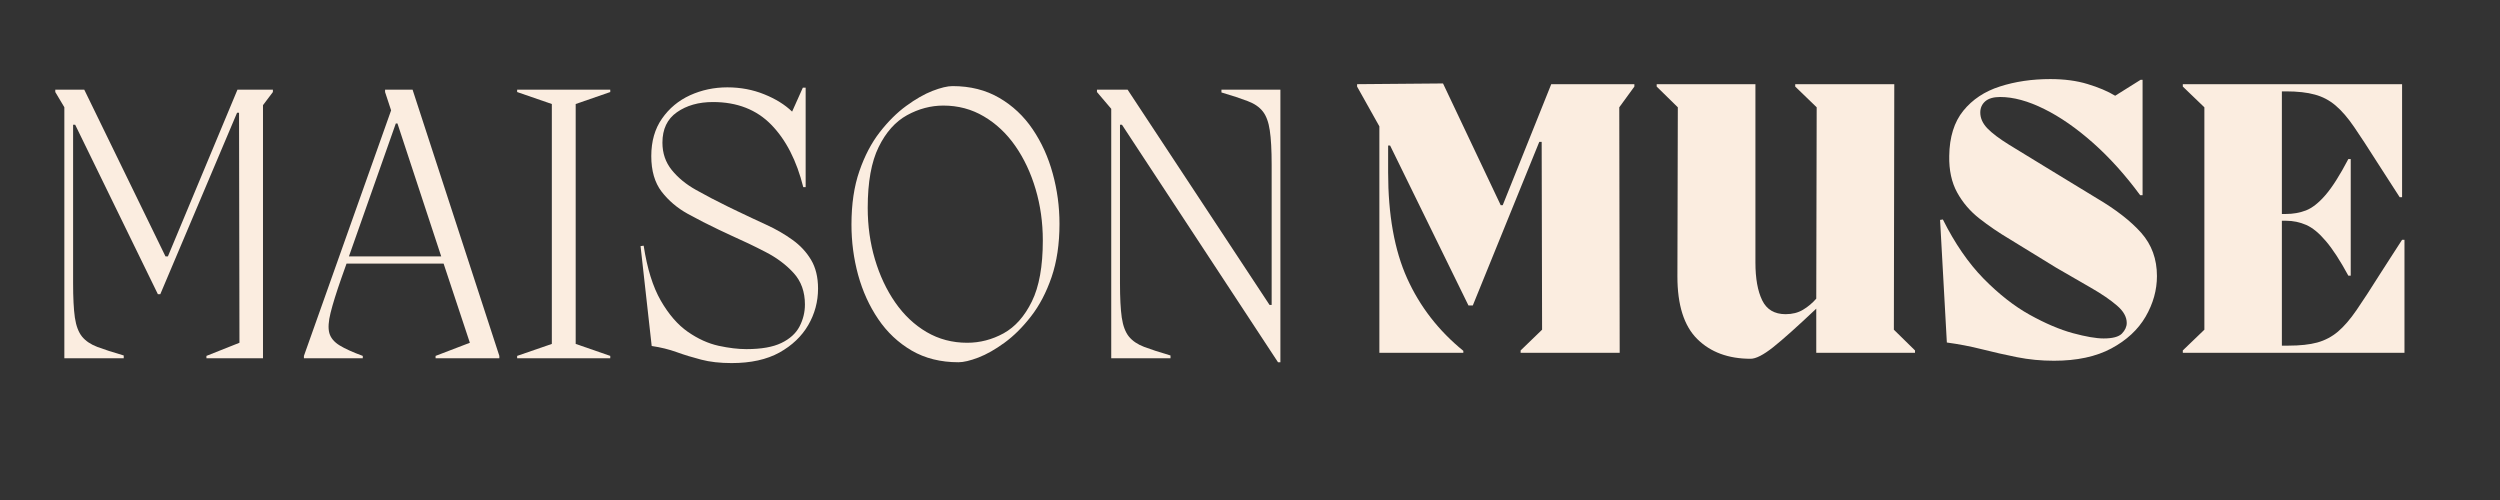 <svg version="1.0" preserveAspectRatio="xMidYMid meet" height="100" viewBox="0 0 375 75" zoomAndPan="magnify" width="500" xmlns:xlink="http://www.w3.org/1999/xlink" xmlns="http://www.w3.org/2000/svg"><rect x="0" y="0" width="375" height="75" fill="#333333" stroke="none"/><defs><g></g><clipPath id="e0c550d23e"><path clip-rule="nonzero" d="M 0.078 1 L 194 1 L 194 67.762 L 0.078 67.762 Z M 0.078 1"></path></clipPath><clipPath id="1c978538a9"><rect height="67" y="0" width="194" x="0"></rect></clipPath><clipPath id="1976731f20"><rect height="68" y="0" width="362" x="0"></rect></clipPath></defs><g transform="matrix(1, 0, 0, 1, 4, 4)"><g clip-path="url(#1976731f20)"><g clip-path="url(#e0c550d23e)"><g transform="matrix(1, 0, 0, 1, 0, 1)"><g clip-path="url(#1c978538a9)"><g fill-opacity="1" fill="#fbede0"><g transform="translate(0.168, 48.743)"><g><path d="M 31.453 -40.297 L 36.766 -40.297 L 36.766 -39.938 L 35.281 -37.969 L 35.281 0 L 26.797 0 L 26.797 -0.359 L 31.75 -2.328 L 31.688 -36.828 L 31.391 -36.828 L 19.875 -9.609 L 19.516 -9.609 L 7.109 -35.031 L 6.797 -35.031 L 6.797 -11.281 C 6.797 -9.094 6.883 -7.367 7.062 -6.109 C 7.25 -4.859 7.609 -3.906 8.141 -3.25 C 8.68 -2.594 9.445 -2.078 10.438 -1.703 C 11.438 -1.328 12.754 -0.898 14.391 -0.422 L 14.391 0 L 5.484 0 L 5.484 -37.656 L 4.125 -39.938 L 4.125 -40.297 L 8.469 -40.297 L 20.656 -15.281 L 21.016 -15.281 Z M 31.453 -40.297"></path></g></g></g><g fill-opacity="1" fill="#fbede0"><g transform="translate(40.932, 48.743)"><g><path d="M 12.828 -40.297 L 16.953 -40.297 L 29.969 -0.359 L 29.969 0 L 20.406 0 L 20.406 -0.359 L 25.547 -2.328 L 21.609 -14.203 L 7.047 -14.203 L 6.266 -12 C 5.516 -9.852 4.977 -8.129 4.656 -6.828 C 4.332 -5.535 4.27 -4.52 4.469 -3.781 C 4.676 -3.051 5.188 -2.438 6 -1.938 C 6.812 -1.438 7.973 -0.91 9.484 -0.359 L 9.484 0 L 0.656 0 L 0.656 -0.359 L 13.734 -37.188 L 12.828 -39.938 Z M 14.438 -35.219 L 7.406 -15.281 L 21.25 -15.281 L 14.688 -35.219 Z M 14.438 -35.219"></path></g></g></g><g fill-opacity="1" fill="#fbede0"><g transform="translate(71.728, 48.743)"><g><path d="M 7.047 -2.156 L 7.047 -38.141 L 1.844 -39.938 L 1.844 -40.297 L 15.812 -40.297 L 15.812 -39.938 L 10.625 -38.141 L 10.625 -2.156 L 15.812 -0.359 L 15.812 0 L 1.844 0 L 1.844 -0.359 Z M 7.047 -2.156"></path></g></g></g><g fill-opacity="1" fill="#fbede0"><g transform="translate(89.395, 48.743)"><g><path d="M 15.703 -22.797 L 17.188 -22.078 C 18.664 -21.367 20.117 -20.688 21.547 -20.031 C 22.984 -19.375 24.285 -18.625 25.453 -17.781 C 26.629 -16.945 27.566 -15.941 28.266 -14.766 C 28.961 -13.598 29.312 -12.16 29.312 -10.453 C 29.312 -8.492 28.82 -6.672 27.844 -4.984 C 26.863 -3.297 25.422 -1.922 23.516 -0.859 C 21.609 0.191 19.223 0.719 16.359 0.719 C 14.609 0.719 13.082 0.547 11.781 0.203 C 10.488 -0.129 9.266 -0.504 8.109 -0.922 C 6.961 -1.336 5.711 -1.645 4.359 -1.844 L 2.688 -16.828 L 3.156 -16.891 C 3.676 -13.473 4.531 -10.727 5.719 -8.656 C 6.914 -6.582 8.27 -5.02 9.781 -3.969 C 11.301 -2.914 12.836 -2.219 14.391 -1.875 C 15.941 -1.539 17.332 -1.375 18.562 -1.375 C 20.789 -1.375 22.539 -1.68 23.812 -2.297 C 25.082 -2.91 25.988 -3.734 26.531 -4.766 C 27.07 -5.805 27.344 -6.906 27.344 -8.062 C 27.344 -9.969 26.785 -11.535 25.672 -12.766 C 24.555 -14.004 23.148 -15.062 21.453 -15.938 C 19.766 -16.812 18.023 -17.645 16.234 -18.438 L 14.438 -19.281 C 12.852 -20.031 11.285 -20.832 9.734 -21.688 C 8.18 -22.551 6.883 -23.656 5.844 -25 C 4.812 -26.352 4.297 -28.129 4.297 -30.328 C 4.297 -32.547 4.832 -34.422 5.906 -35.953 C 6.977 -37.492 8.379 -38.66 10.109 -39.453 C 11.848 -40.242 13.711 -40.641 15.703 -40.641 C 17.691 -40.641 19.539 -40.289 21.25 -39.594 C 22.957 -38.906 24.348 -38.039 25.422 -37 L 27.031 -40.594 L 27.453 -40.594 L 27.453 -25.672 L 27.094 -25.672 C 26.102 -29.648 24.504 -32.77 22.297 -35.031 C 20.086 -37.301 17.172 -38.438 13.547 -38.438 C 11.398 -38.438 9.598 -37.926 8.141 -36.906 C 6.691 -35.895 5.969 -34.375 5.969 -32.344 C 5.969 -30.758 6.438 -29.391 7.375 -28.234 C 8.312 -27.078 9.523 -26.082 11.016 -25.25 C 12.504 -24.414 14.066 -23.598 15.703 -22.797 Z M 15.703 -22.797"></path></g></g></g><g fill-opacity="1" fill="#fbede0"><g transform="translate(121.564, 48.743)"><g><path d="M 18.203 0.594 C 15.535 0.594 13.195 0.008 11.188 -1.156 C 9.176 -2.332 7.504 -3.906 6.172 -5.875 C 4.836 -7.844 3.832 -10.051 3.156 -12.5 C 2.488 -14.945 2.156 -17.469 2.156 -20.062 C 2.156 -23.125 2.551 -25.797 3.344 -28.078 C 4.133 -30.367 5.156 -32.316 6.406 -33.922 C 7.664 -35.535 8.988 -36.848 10.375 -37.859 C 11.77 -38.879 13.082 -39.629 14.312 -40.109 C 15.551 -40.586 16.551 -40.828 17.312 -40.828 C 19.977 -40.828 22.316 -40.238 24.328 -39.062 C 26.336 -37.895 28.008 -36.32 29.344 -34.344 C 30.676 -32.375 31.676 -30.164 32.344 -27.719 C 33.02 -25.27 33.359 -22.754 33.359 -20.172 C 33.359 -17.148 32.961 -14.484 32.172 -12.172 C 31.379 -9.867 30.352 -7.91 29.094 -6.297 C 27.844 -4.68 26.52 -3.363 25.125 -2.344 C 23.738 -1.332 22.426 -0.586 21.188 -0.109 C 19.957 0.359 18.961 0.594 18.203 0.594 Z M 19.516 -2.328 C 21.43 -2.328 23.254 -2.801 24.984 -3.75 C 26.711 -4.707 28.125 -6.301 29.219 -8.531 C 30.312 -10.758 30.859 -13.805 30.859 -17.672 C 30.859 -20.367 30.5 -22.93 29.781 -25.359 C 29.062 -27.797 28.047 -29.957 26.734 -31.844 C 25.422 -33.727 23.848 -35.207 22.016 -36.281 C 20.191 -37.363 18.164 -37.906 15.938 -37.906 C 14.062 -37.906 12.25 -37.426 10.5 -36.469 C 8.75 -35.508 7.328 -33.914 6.234 -31.688 C 5.141 -29.469 4.594 -26.426 4.594 -22.562 C 4.594 -19.852 4.953 -17.285 5.672 -14.859 C 6.391 -12.43 7.406 -10.27 8.719 -8.375 C 10.031 -6.488 11.598 -5.008 13.422 -3.938 C 15.254 -2.863 17.285 -2.328 19.516 -2.328 Z M 19.516 -2.328"></path></g></g></g><g fill-opacity="1" fill="#fbede0"><g transform="translate(157.076, 48.743)"><g><path d="M 22.141 -39.875 L 22.141 -40.297 L 30.984 -40.297 L 30.984 0.594 L 30.625 0.594 L 7.219 -35.031 L 6.922 -35.031 L 6.922 -11.281 C 6.922 -9.094 7.008 -7.367 7.188 -6.109 C 7.375 -4.859 7.734 -3.906 8.266 -3.25 C 8.805 -2.594 9.57 -2.078 10.562 -1.703 C 11.562 -1.328 12.875 -0.898 14.5 -0.422 L 14.5 0 L 5.609 0 L 5.609 -37.422 L 3.469 -39.938 L 3.469 -40.297 L 8.062 -40.297 L 29.359 -8 L 29.672 -8 L 29.672 -29.016 C 29.672 -31.234 29.578 -32.957 29.391 -34.188 C 29.211 -35.426 28.863 -36.375 28.344 -37.031 C 27.832 -37.688 27.078 -38.203 26.078 -38.578 C 25.086 -38.961 23.773 -39.395 22.141 -39.875 Z M 22.141 -39.875"></path></g></g></g></g></g></g><g fill-opacity="1" fill="#fbede0"><g transform="translate(198.125, 48.924)"><g><path d="M 43.031 -40.297 L 43.031 -39.938 L 40.766 -36.828 L 40.828 0 L 25.969 0 L 25.969 -0.359 L 29.188 -3.469 L 29.125 -31.641 L 28.766 -31.641 L 18.797 -7.109 L 18.141 -7.109 L 6.391 -31.094 L 6.094 -31.094 L 6.094 -27.094 C 6.094 -20.688 7.047 -15.375 8.953 -11.156 C 10.859 -6.938 13.664 -3.316 17.375 -0.297 L 17.375 0 L 4.781 0 L 4.781 -33.969 L 1.438 -39.938 L 1.438 -40.297 L 14.328 -40.406 L 22.984 -22.141 L 23.281 -22.141 L 30.562 -40.297 Z M 43.031 -40.297"></path></g></g></g><g fill-opacity="1" fill="#fbede0"><g transform="translate(243.314, 48.924)"><g><path d="M 36.828 -40.297 L 36.766 -3.469 L 39.938 -0.359 L 39.938 0 L 25.125 0 L 25.125 -6.625 C 22.258 -3.914 20.098 -1.984 18.641 -0.828 C 17.191 0.316 16.07 0.891 15.281 0.891 C 11.938 0.891 9.27 -0.094 7.281 -2.062 C 5.289 -4.031 4.297 -7.16 4.297 -11.453 L 4.359 -36.828 L 1.188 -39.938 L 1.188 -40.297 L 16 -40.297 L 16 -13.547 C 16 -11.16 16.336 -9.27 17.016 -7.875 C 17.691 -6.488 18.863 -5.797 20.531 -5.797 C 21.531 -5.797 22.395 -6.016 23.125 -6.453 C 23.863 -6.891 24.531 -7.445 25.125 -8.125 L 25.188 -36.828 L 21.969 -39.938 L 21.969 -40.297 Z M 36.828 -40.297"></path></g></g></g><g fill-opacity="1" fill="#fbede0"><g transform="translate(284.683, 48.924)"><g><path d="M 18.625 -27.578 L 25.781 -23.219 C 28.688 -21.508 30.926 -19.77 32.5 -18 C 34.07 -16.227 34.859 -14.066 34.859 -11.516 C 34.859 -9.41 34.289 -7.379 33.156 -5.422 C 32.02 -3.473 30.305 -1.883 28.016 -0.656 C 25.734 0.57 22.863 1.188 19.406 1.188 C 17.488 1.188 15.645 1.008 13.875 0.656 C 12.102 0.301 10.352 -0.094 8.625 -0.531 C 6.895 -0.969 5.133 -1.305 3.344 -1.547 L 2.328 -19.938 L 2.75 -20 C 4.539 -16.414 6.578 -13.457 8.859 -11.125 C 11.148 -8.801 13.457 -6.992 15.781 -5.703 C 18.113 -4.41 20.266 -3.492 22.234 -2.953 C 24.203 -2.422 25.742 -2.156 26.859 -2.156 C 28.211 -2.156 29.129 -2.398 29.609 -2.891 C 30.086 -3.391 30.328 -3.922 30.328 -4.484 C 30.328 -5.391 29.836 -6.258 28.859 -7.094 C 27.879 -7.938 26.594 -8.816 25 -9.734 C 23.414 -10.648 21.664 -11.66 19.75 -12.766 L 12.828 -17.016 C 11.16 -18.004 9.629 -19.047 8.234 -20.141 C 6.836 -21.234 5.723 -22.535 4.891 -24.047 C 4.055 -25.566 3.66 -27.398 3.703 -29.547 C 3.742 -32.367 4.445 -34.625 5.812 -36.312 C 7.188 -38.008 9.02 -39.223 11.312 -39.953 C 13.602 -40.691 16.117 -41.062 18.859 -41.062 C 20.973 -41.062 22.844 -40.812 24.469 -40.312 C 26.102 -39.82 27.477 -39.238 28.594 -38.562 L 32.406 -40.953 L 32.703 -40.953 L 32.703 -23.641 L 32.344 -23.641 C 30.125 -26.66 27.77 -29.273 25.281 -31.484 C 22.789 -33.691 20.344 -35.391 17.938 -36.578 C 15.531 -37.773 13.332 -38.375 11.344 -38.375 C 10.344 -38.375 9.594 -38.156 9.094 -37.719 C 8.602 -37.281 8.359 -36.723 8.359 -36.047 C 8.359 -35.211 8.707 -34.426 9.406 -33.688 C 10.102 -32.957 11.207 -32.125 12.719 -31.188 C 14.227 -30.25 16.195 -29.047 18.625 -27.578 Z M 18.625 -27.578"></path></g></g></g><g fill-opacity="1" fill="#fbede0"><g transform="translate(321.515, 48.924)"><g><path d="M 34.797 -16.953 L 35.156 -16.953 L 35.156 0 L 1.906 0 L 1.906 -0.359 L 5.141 -3.469 L 5.141 -36.828 L 1.906 -39.938 L 1.906 -40.297 L 34.797 -40.297 L 34.797 -23.344 L 34.438 -23.344 L 31.094 -28.531 C 29.738 -30.676 28.582 -32.445 27.625 -33.844 C 26.676 -35.238 25.742 -36.32 24.828 -37.094 C 23.91 -37.875 22.875 -38.422 21.719 -38.734 C 20.57 -39.055 19.125 -39.219 17.375 -39.219 L 16.766 -39.219 L 16.766 -20.828 L 17.375 -20.828 C 18.445 -20.828 19.445 -21.004 20.375 -21.359 C 21.312 -21.723 22.285 -22.488 23.297 -23.656 C 24.316 -24.832 25.461 -26.633 26.734 -29.062 L 27.094 -29.062 L 27.094 -11.578 L 26.734 -11.578 C 25.504 -13.848 24.379 -15.578 23.359 -16.766 C 22.348 -17.961 21.363 -18.77 20.406 -19.188 C 19.457 -19.602 18.445 -19.812 17.375 -19.812 L 16.766 -19.812 L 16.766 -1.078 L 17.734 -1.078 C 19.484 -1.078 20.93 -1.234 22.078 -1.547 C 23.234 -1.867 24.27 -2.414 25.188 -3.188 C 26.102 -3.969 27.035 -5.051 27.984 -6.438 C 28.941 -7.832 30.098 -9.609 31.453 -11.766 C 31.93 -12.516 32.445 -13.316 33 -14.172 C 33.562 -15.023 34.16 -15.953 34.797 -16.953 Z M 34.797 -16.953"></path></g></g></g></g></g></svg>
